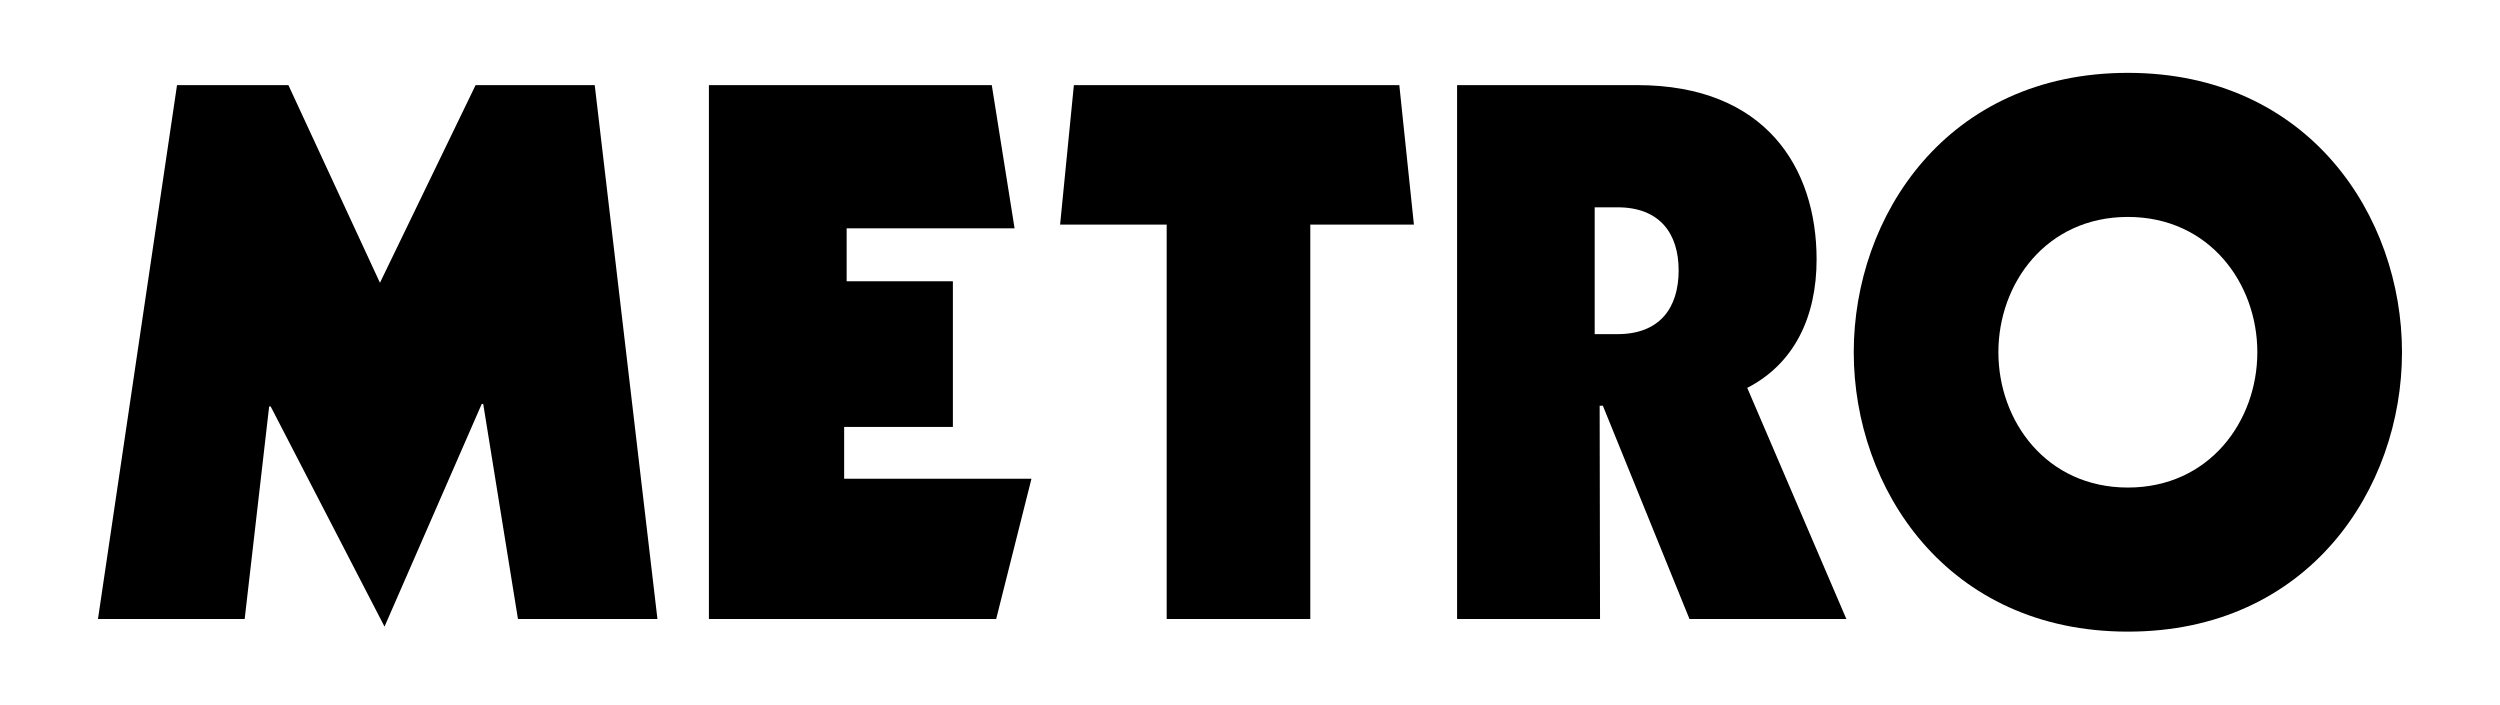 <svg xml:space="preserve" style="enable-background:new 0 0 859.92 242.33;" viewBox="0 0 859.92 242.33" y="0px" x="0px" xmlns:xlink="http://www.w3.org/1999/xlink" xmlns="http://www.w3.org/2000/svg" id="Layer_1" version="1.1">
<style type="text/css">
	.st0{fill-rule:evenodd;clip-rule:evenodd;}
</style>
<g>
	<polygon points="163.59,29.28 130.69,97.27 99.2,29.28 60.89,29.28 33.7,212.92 84.16,212.92 92.58,139.81 
		93.1,139.81 132.26,215.53 165.7,138.94 166.21,138.94 178.16,212.92 226.14,212.92 204.57,29.28" class="st0"></polygon>
	<polygon points="290.36,146.86 327.76,146.86 327.76,96.74 291.22,96.74 291.22,78.53 348.98,78.53 341.14,29.28 
		243.84,29.28 243.84,212.92 342.65,212.92 354.79,164.67 290.36,164.67" class="st0"></polygon>
	<polygon points="369.38,29.28 364.64,77.26 401.3,77.26 401.3,212.92 450.7,212.92 450.7,77.26 486.34,77.26 
		481.32,29.28" class="st0"></polygon>
	<path d="M624.85,89.24c0-31.58-17.6-59.96-61.71-59.96h-61.95v183.64h49.17l-0.13-73.35h1.11l29.79,73.35h53.96
		l-34.09-79.5C617.14,125.11,624.85,109.05,624.85,89.24z M556.39,114.93h-7.87V71.31h7.87c14.59,0,21.01,9.1,21.01,21.68
		C577.4,105.83,570.97,114.93,556.39,114.93z" class="st0"></path>
	<path d="M731.92,25.06c-62.26,0-94.29,49.26-94.29,96.1c0,46.85,32.03,96.1,94.29,96.1c62.27,0,94.29-49.25,94.29-96.1
		C826.21,74.32,794.19,25.06,731.92,25.06z M731.92,167.7c-28.02,0-44.54-22.82-44.54-46.54c0-23.72,16.52-46.54,44.54-46.54
		c28.02,0,44.53,22.82,44.53,46.54C776.45,144.88,759.94,167.7,731.92,167.7z" class="st0"></path>
</g>
</svg>
